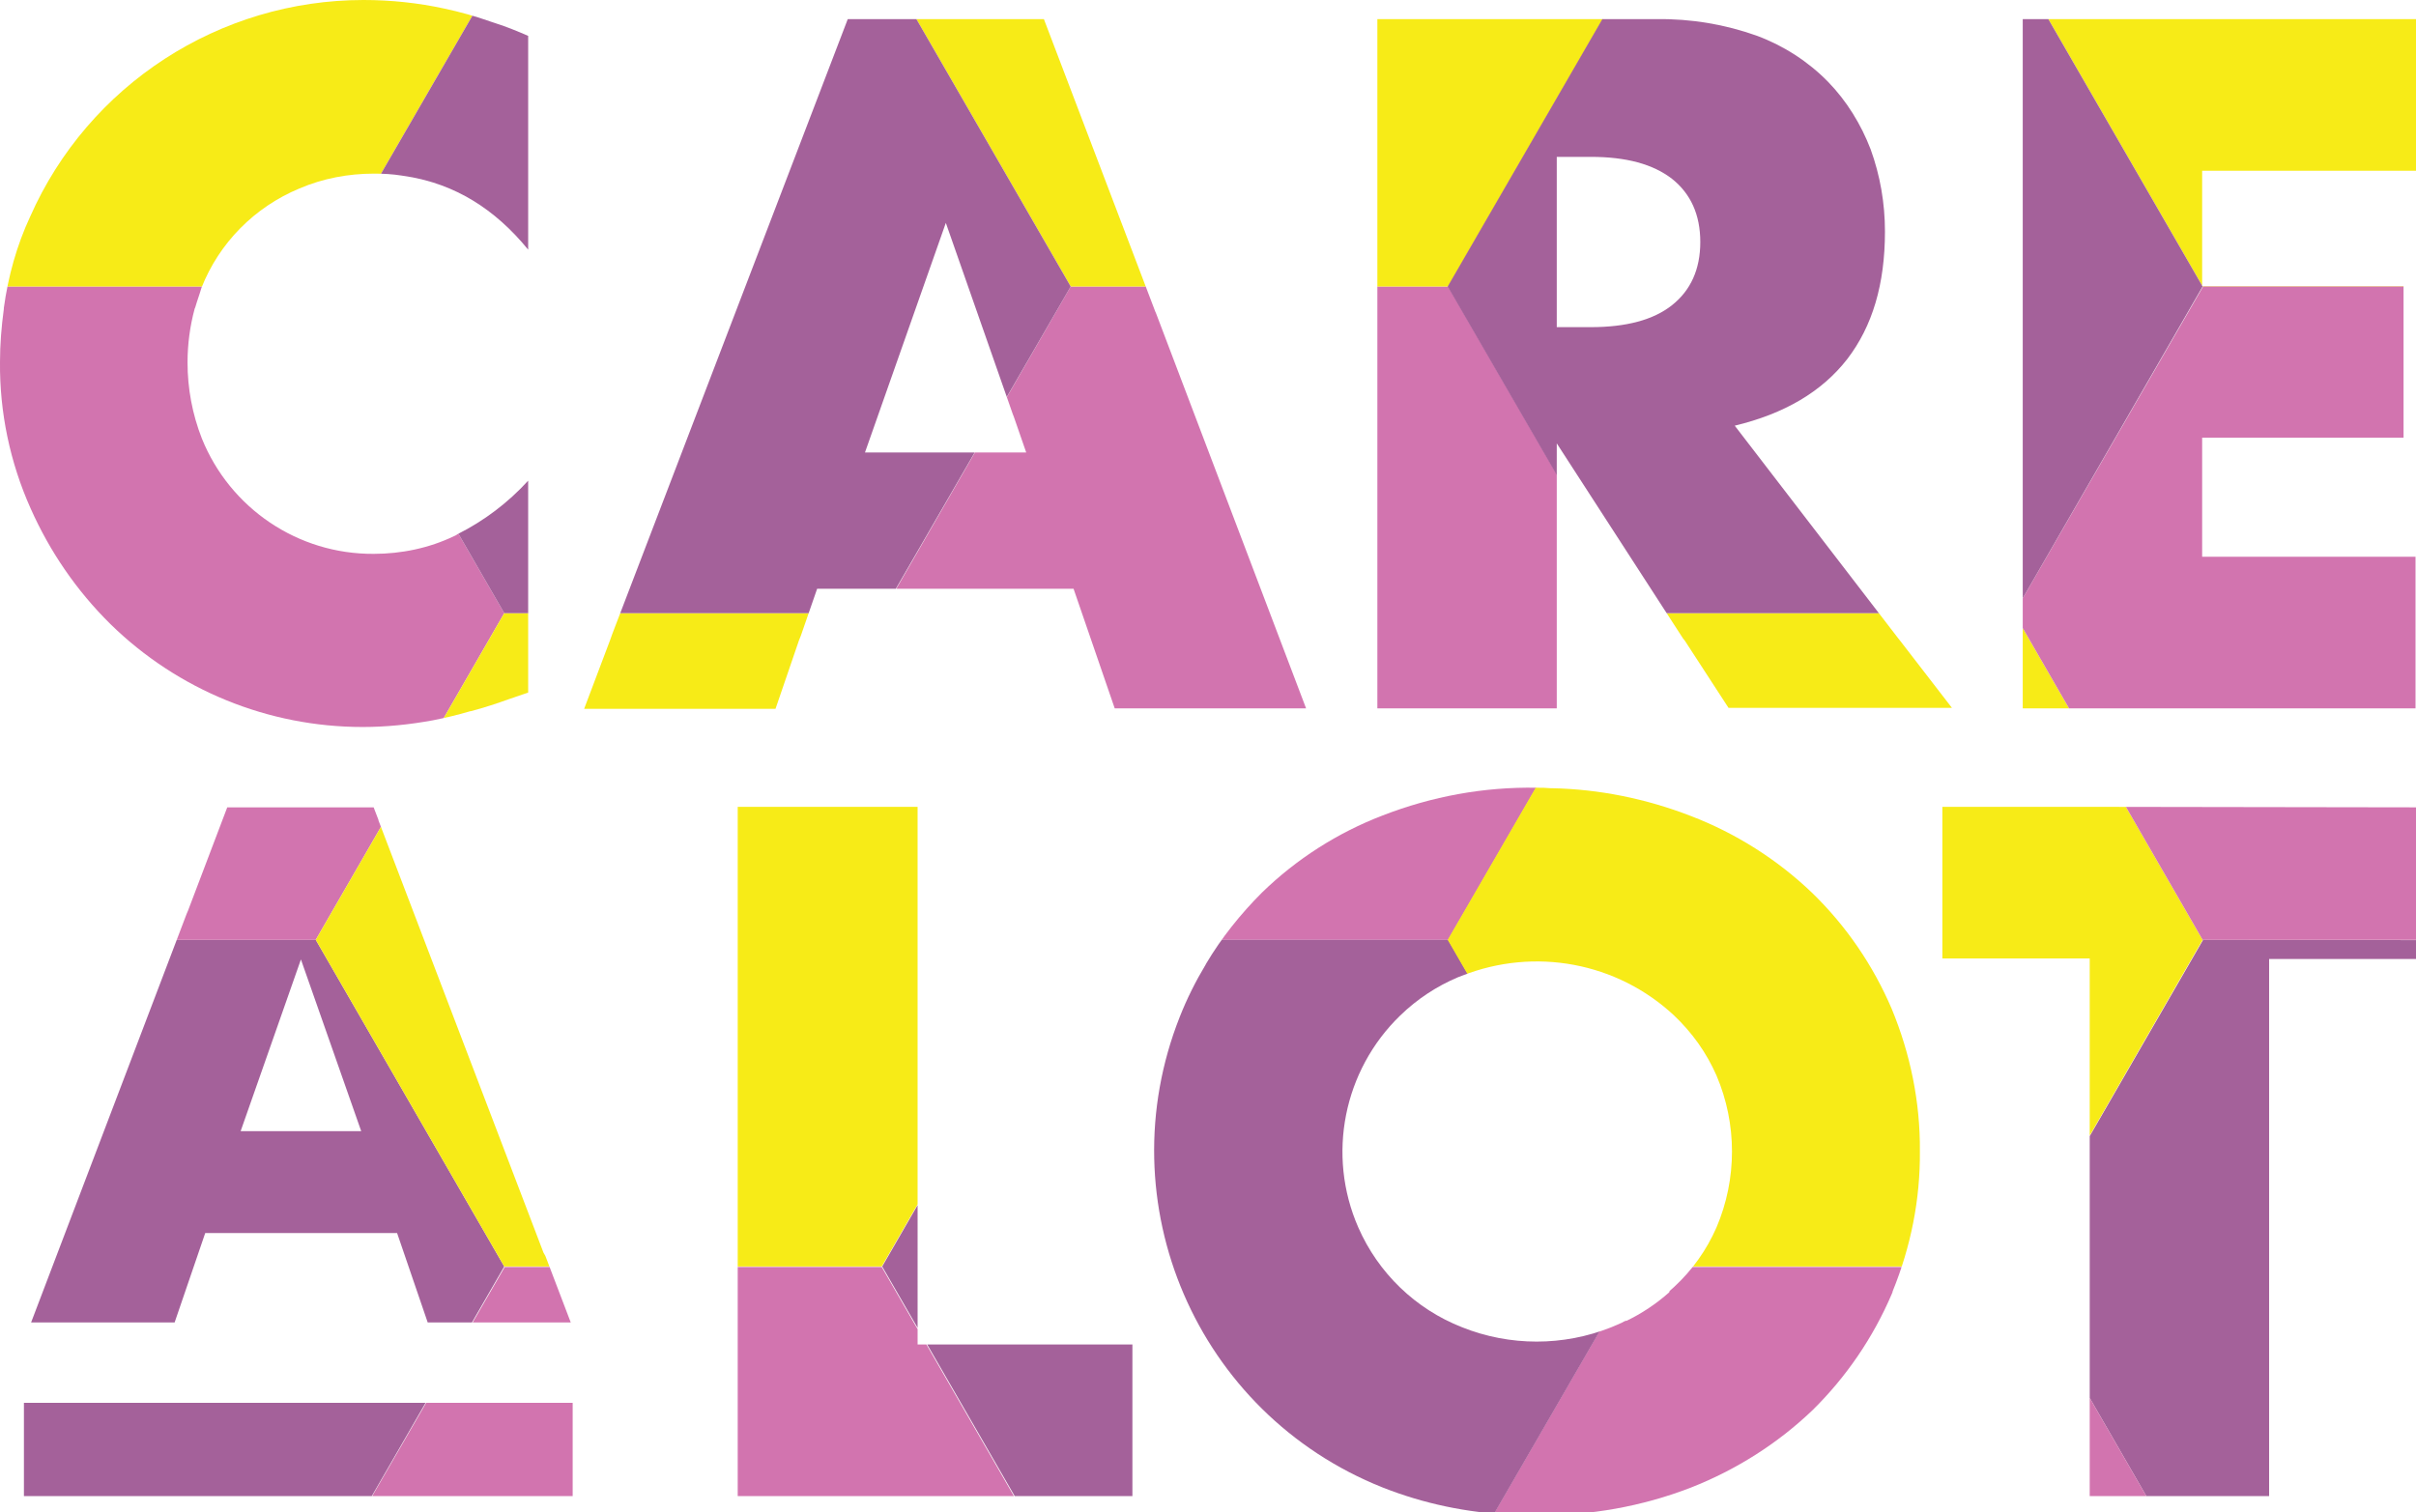 <?xml version="1.0" encoding="utf-8"?>
<!-- Generator: Adobe Illustrator 24.3.0, SVG Export Plug-In . SVG Version: 6.00 Build 0)  -->
<svg version="1.1" id="Laag_1" xmlns="http://www.w3.org/2000/svg" xmlns:xlink="http://www.w3.org/1999/xlink" x="0px" y="0px"
	 viewBox="0 0 505 316.2" enable-background="new 0 0 505 316.2" xml:space="preserve">
<g>
	<defs>
		<path id="SVGID_1_" d="M40.8,64.3l-0.1,0.2c-1,3.7-1.5,7.5-1.5,11.3c0,5.4,1,10.8,3,15.9c5.9,14.6,20.1,24.2,35.9,24.1
			c5.8,0,11.6-1.2,16.8-3.7c0.2-0.1,0.5-0.2,0.7-0.4c5.6-2.8,10.6-6.6,14.8-11.2v44.3l-3.8,1.3c-2.8,1-5.5,1.9-8.2,2.6h-0.1
			c-2.7,0.8-5.3,1.4-7.8,1.9c-4.9,0.9-9.8,1.4-14.7,1.4c-19.7,0-38.6-7.7-52.7-21.5c-7.1-7-12.7-15.2-16.7-24.2
			C2.1,96.7-0.1,86.2,0,75.7c0-3.7,0.3-7.4,0.8-11.1v-0.2c0.9-6.6,2.7-13.1,5.5-19.1C18.5,17.7,45.9,0,76,0c5.7,0,11.4,0.6,16.9,1.8
			c3.3,0.7,6.5,1.6,9.6,2.7l1.2,0.4c2.2,0.7,4.4,1.6,6.7,2.6v44.7c-7-8.6-15.4-13.7-25.2-15.3l-1.3-0.2c-1.9-0.3-3.8-0.4-5.7-0.4
			c-5.4,0-10.7,1-15.6,3.1c-9.4,3.9-16.8,11.4-20.5,20.8C41.7,61.6,41.2,62.9,40.8,64.3 M214.5,94.6l-2.6-7.5l-0.2-0.5l-14-40
			l-16.9,48L214.5,94.6L214.5,94.6z M273,148.1h-40l-8.6-25h-53.6l-3.4,9.8l-0.4,1l-4.9,14.3h-40l5.4-14.3l0.5-1.4L177.2,4h41
			l23.3,61.2l0.1,0.2L273,148.1z M287.9,65.4V4h58.4c7.2-0.1,14.3,1.1,21,3.5c5.6,2.1,10.7,5.4,14.8,9.6c3.9,4,6.9,8.9,8.9,14.1
			c2,5.5,3,11.3,3,17.2c0,11-2.6,19.8-7.9,26.7c-5.3,6.8-13.1,11.4-23.5,13.9l34.2,44.5l0.4,0.5l10.8,14h-46.7l-9.1-14l-0.4-0.5
			l-26.4-40.8v55.4h-37.5V65.4z M325.4,68.4h7.1c7.4,0,13.1-1.5,17-4.6c3.9-3.1,5.9-7.5,5.9-13.2c0-5.7-2-10.1-5.9-13.2
			c-4-3.1-9.6-4.6-17-4.6h-7.1V68.4z M505,35.7V4h-82.2v144.1h82.1v-31.7h-44.6V91.5h42.1V59.8h-42.1V35.7L505,35.7L505,35.7z
			 M195,281.1h-3.2V168.7h-37.6v144.1h82.5v-31.7H195z M358.8,256.6c4.3-10.1,4.3-21.6,0-31.7c-2.1-4.8-5.1-9-8.9-12.6
			c-11.9-11.1-29.1-14.3-44.3-8.3l-0.5,0.2l-0.3,0.1c-4.5,1.9-8.6,4.6-12.1,8c-11.9,11.5-15.4,29.2-8.8,44.3
			c4.2,9.6,12,17.1,21.7,20.9c10,4,21.2,4,31.2,0c0.8-0.3,1.6-0.7,2.3-1c0.2-0.1,0.5-0.3,0.8-0.4v0.1c3.3-1.6,6.3-3.6,9-6l0.1-0.3
			l0.9-0.8C353.7,265.6,356.7,261.4,358.8,256.6 M401.3,240.7c0.1,10-1.9,20-5.7,29.3v0.1l-0.2,0.5c-3.9,9.1-9.5,17.3-16.5,24.2
			c-7.3,7-16,12.5-25.4,16.2c-10.3,4-21.2,5.9-32.1,5.8c-1.6,0-3.2,0-4.8-0.1H316c-9.3-0.4-18.4-2.3-27-5.7
			c-38.9-15.5-57.8-59.5-42.4-98.4c1.5-3.8,3.3-7.4,5.4-10.9l0.1-0.2c3.2-5.4,7.2-10.4,11.7-14.9c7.2-7,15.8-12.5,25.2-16.1
			c10.3-4,21.2-6,32.2-5.8c1,0,1.9,0,2.9,0.1h0.3c9.9,0.2,19.7,2.2,29,5.8c9.4,3.6,18.1,9.1,25.4,16.1c7.1,6.9,12.7,15.1,16.6,24.2
			C399.3,220.3,401.4,230.5,401.3,240.7 M440.6,168.7h-34.6v31.7h30.8v112.4h37.5V200.5h30.8v-31.7L440.6,168.7L440.6,168.7z
			 M5,293.3v19.5h114.7v-19.5H5z M114,262.6l5.3,13.9H89.4l-6.4-18.7H42.9l-6.4,18.7H6.5l32.5-85.4l0.3-0.7l8.2-21.6h30.6l1,2.6v0.1
			l34.5,90.4L114,262.6z M75.5,236.5l-12.6-35.9l-12.6,35.9H75.5z"/>
	</defs>
	<clipPath id="SVGID_2_">
		<use xlink:href="#SVGID_1_"  overflow="visible"/>
	</clipPath>
	<g clip-path="url(#SVGID_2_)">
		<path fill="#D274AF" d="M302.7,59.9h-78.9l-39.4,68.3l39.4,68.3h78.9l39.5-68.3L302.7,59.9z"/>
	</g>
</g>
<g>
	<defs>
		<path id="SVGID_3_" d="M40.8,64.3l-0.1,0.2c-1,3.7-1.5,7.5-1.5,11.3c0,5.4,1,10.8,3,15.9c5.9,14.6,20.1,24.2,35.9,24.1
			c5.8,0,11.6-1.2,16.8-3.7c0.2-0.1,0.5-0.2,0.7-0.4c5.6-2.8,10.6-6.6,14.8-11.2v44.3l-3.8,1.3c-2.8,1-5.5,1.9-8.2,2.6h-0.1
			c-2.7,0.8-5.3,1.4-7.8,1.9c-4.9,0.9-9.8,1.4-14.7,1.4c-19.7,0-38.6-7.7-52.7-21.5c-7.1-7-12.7-15.2-16.7-24.2
			C2.1,96.7-0.1,86.2,0,75.7c0-3.7,0.3-7.4,0.8-11.1v-0.2c0.9-6.6,2.7-13.1,5.5-19.1C18.5,17.7,45.9,0,76,0c5.7,0,11.4,0.6,16.9,1.8
			c3.3,0.7,6.5,1.6,9.6,2.7l1.2,0.4c2.2,0.7,4.4,1.6,6.7,2.6v44.7c-7-8.6-15.4-13.7-25.2-15.3l-1.3-0.2c-1.9-0.3-3.8-0.4-5.7-0.4
			c-5.4,0-10.7,1-15.6,3.1c-9.4,3.9-16.8,11.4-20.5,20.8C41.7,61.6,41.2,62.9,40.8,64.3 M214.5,94.6l-2.6-7.5l-0.2-0.5l-14-40
			l-16.9,48L214.5,94.6L214.5,94.6z M273,148.1h-40l-8.6-25h-53.6l-3.4,9.8l-0.4,1l-4.9,14.3h-40l5.4-14.3l0.5-1.4L177.2,4h41
			l23.3,61.2l0.1,0.2L273,148.1z M287.9,65.4V4h58.4c7.2-0.1,14.3,1.1,21,3.5c5.6,2.1,10.7,5.4,14.8,9.6c3.9,4,6.9,8.9,8.9,14.1
			c2,5.5,3,11.3,3,17.2c0,11-2.6,19.8-7.9,26.7c-5.3,6.8-13.1,11.4-23.5,13.9l34.2,44.5l0.4,0.5l10.8,14h-46.7l-9.1-14l-0.4-0.5
			l-26.4-40.8v55.4h-37.5V65.4z M325.4,68.4h7.1c7.4,0,13.1-1.5,17-4.6c3.9-3.1,5.9-7.5,5.9-13.2c0-5.7-2-10.1-5.9-13.2
			c-4-3.1-9.6-4.6-17-4.6h-7.1V68.4z M505,35.7V4h-82.2v144.1h82.1v-31.7h-44.6V91.5h42.1V59.8h-42.1V35.7L505,35.7L505,35.7z
			 M195,281.1h-3.2V168.7h-37.6v144.1h82.5v-31.7H195z M358.8,256.6c4.3-10.1,4.3-21.6,0-31.7c-2.1-4.8-5.1-9-8.9-12.6
			c-11.9-11.1-29.1-14.3-44.3-8.3l-0.5,0.2l-0.3,0.1c-4.5,1.9-8.6,4.6-12.1,8c-11.9,11.5-15.4,29.2-8.8,44.3
			c4.2,9.6,12,17.1,21.7,20.9c10,4,21.2,4,31.2,0c0.8-0.3,1.6-0.7,2.3-1c0.2-0.1,0.5-0.3,0.8-0.4v0.1c3.3-1.6,6.3-3.6,9-6l0.1-0.3
			l0.9-0.8C353.7,265.6,356.7,261.4,358.8,256.6 M401.3,240.7c0.1,10-1.9,20-5.7,29.3v0.1l-0.2,0.5c-3.9,9.1-9.5,17.3-16.5,24.2
			c-7.3,7-16,12.5-25.4,16.2c-10.3,4-21.2,5.9-32.1,5.8c-1.6,0-3.2,0-4.8-0.1H316c-9.3-0.4-18.4-2.3-27-5.7
			c-38.9-15.5-57.8-59.5-42.4-98.4c1.5-3.8,3.3-7.4,5.4-10.9l0.1-0.2c3.2-5.4,7.2-10.4,11.7-14.9c7.2-7,15.8-12.5,25.2-16.1
			c10.3-4,21.2-6,32.2-5.8c1,0,1.9,0,2.9,0.1h0.3c9.9,0.2,19.7,2.2,29,5.8c9.4,3.6,18.1,9.1,25.4,16.1c7.1,6.9,12.7,15.1,16.6,24.2
			C399.3,220.3,401.4,230.5,401.3,240.7 M440.6,168.7h-34.6v31.7h30.8v112.4h37.5V200.5h30.8v-31.7L440.6,168.7L440.6,168.7z
			 M5,293.3v19.5h114.7v-19.5H5z M114,262.6l5.3,13.9H89.4l-6.4-18.7H42.9l-6.4,18.7H6.5l32.5-85.4l0.3-0.7l8.2-21.6h30.6l1,2.6v0.1
			l34.5,90.4L114,262.6z M75.5,236.5l-12.6-35.9l-12.6,35.9H75.5z"/>
	</defs>
	<clipPath id="SVGID_4_">
		<use xlink:href="#SVGID_3_"  overflow="visible"/>
	</clipPath>
	<g clip-path="url(#SVGID_4_)">
		<path fill="#F7EB17" d="M460.5-76.8L421-8.4l39.4,68.3h78.9l39.5-68.3l-39.5-68.3H460.5z"/>
	</g>
</g>
<g>
	<defs>
		<path id="SVGID_5_" d="M40.8,64.3l-0.1,0.2c-1,3.7-1.5,7.5-1.5,11.3c0,5.4,1,10.8,3,15.9c5.9,14.6,20.1,24.2,35.9,24.1
			c5.8,0,11.6-1.2,16.8-3.7c0.2-0.1,0.5-0.2,0.7-0.4c5.6-2.8,10.6-6.6,14.8-11.2v44.3l-3.8,1.3c-2.8,1-5.5,1.9-8.2,2.6h-0.1
			c-2.7,0.8-5.3,1.4-7.8,1.9c-4.9,0.9-9.8,1.4-14.7,1.4c-19.7,0-38.6-7.7-52.7-21.5c-7.1-7-12.7-15.2-16.7-24.2
			C2.1,96.7-0.1,86.2,0,75.7c0-3.7,0.3-7.4,0.8-11.1v-0.2c0.9-6.6,2.7-13.1,5.5-19.1C18.5,17.7,45.9,0,76,0c5.7,0,11.4,0.6,16.9,1.8
			c3.3,0.7,6.5,1.6,9.6,2.7l1.2,0.4c2.2,0.7,4.4,1.6,6.7,2.6v44.7c-7-8.6-15.4-13.7-25.2-15.3l-1.3-0.2c-1.9-0.3-3.8-0.4-5.7-0.4
			c-5.4,0-10.7,1-15.6,3.1c-9.4,3.9-16.8,11.4-20.5,20.8C41.7,61.6,41.2,62.9,40.8,64.3 M214.5,94.6l-2.6-7.5l-0.2-0.5l-14-40
			l-16.9,48L214.5,94.6L214.5,94.6z M273,148.1h-40l-8.6-25h-53.6l-3.4,9.8l-0.4,1l-4.9,14.3h-40l5.4-14.3l0.5-1.4L177.2,4h41
			l23.3,61.2l0.1,0.2L273,148.1z M287.9,65.4V4h58.4c7.2-0.1,14.3,1.1,21,3.5c5.6,2.1,10.7,5.4,14.8,9.6c3.9,4,6.9,8.9,8.9,14.1
			c2,5.5,3,11.3,3,17.2c0,11-2.6,19.8-7.9,26.7c-5.3,6.8-13.1,11.4-23.5,13.9l34.2,44.5l0.4,0.5l10.8,14h-46.7l-9.1-14l-0.4-0.5
			l-26.4-40.8v55.4h-37.5V65.4z M325.4,68.4h7.1c7.4,0,13.1-1.5,17-4.6c3.9-3.1,5.9-7.5,5.9-13.2c0-5.7-2-10.1-5.9-13.2
			c-4-3.1-9.6-4.6-17-4.6h-7.1V68.4z M505,35.7V4h-82.2v144.1h82.1v-31.7h-44.6V91.5h42.1V59.8h-42.1V35.7L505,35.7L505,35.7z
			 M195,281.1h-3.2V168.7h-37.6v144.1h82.5v-31.7H195z M358.8,256.6c4.3-10.1,4.3-21.6,0-31.7c-2.1-4.8-5.1-9-8.9-12.6
			c-11.9-11.1-29.1-14.3-44.3-8.3l-0.5,0.2l-0.3,0.1c-4.5,1.9-8.6,4.6-12.1,8c-11.9,11.5-15.4,29.2-8.8,44.3
			c4.2,9.6,12,17.1,21.7,20.9c10,4,21.2,4,31.2,0c0.8-0.3,1.6-0.7,2.3-1c0.2-0.1,0.5-0.3,0.8-0.4v0.1c3.3-1.6,6.3-3.6,9-6l0.1-0.3
			l0.9-0.8C353.7,265.6,356.7,261.4,358.8,256.6 M401.3,240.7c0.1,10-1.9,20-5.7,29.3v0.1l-0.2,0.5c-3.9,9.1-9.5,17.3-16.5,24.2
			c-7.3,7-16,12.5-25.4,16.2c-10.3,4-21.2,5.9-32.1,5.8c-1.6,0-3.2,0-4.8-0.1H316c-9.3-0.4-18.4-2.3-27-5.7
			c-38.9-15.5-57.8-59.5-42.4-98.4c1.5-3.8,3.3-7.4,5.4-10.9l0.1-0.2c3.2-5.4,7.2-10.4,11.7-14.9c7.2-7,15.8-12.5,25.2-16.1
			c10.3-4,21.2-6,32.2-5.8c1,0,1.9,0,2.9,0.1h0.3c9.9,0.2,19.7,2.2,29,5.8c9.4,3.6,18.1,9.1,25.4,16.1c7.1,6.9,12.7,15.1,16.6,24.2
			C399.3,220.3,401.4,230.5,401.3,240.7 M440.6,168.7h-34.6v31.7h30.8v112.4h37.5V200.5h30.8v-31.7L440.6,168.7L440.6,168.7z
			 M5,293.3v19.5h114.7v-19.5H5z M114,262.6l5.3,13.9H89.4l-6.4-18.7H42.9l-6.4,18.7H6.5l32.5-85.4l0.3-0.7l8.2-21.6h30.6l1,2.6v0.1
			l34.5,90.4L114,262.6z M75.5,236.5l-12.6-35.9l-12.6,35.9H75.5z"/>
	</defs>
	<clipPath id="SVGID_6_">
		<use xlink:href="#SVGID_5_"  overflow="visible"/>
	</clipPath>
	<g clip-path="url(#SVGID_6_)">
		<path fill="#F7EB17" d="M223.8-76.8L184.4-8.4l39.4,68.3h78.9l39.5-68.3l-39.5-68.3H223.8z"/>
	</g>
</g>
<g>
	<defs>
		<path id="SVGID_7_" d="M40.8,64.3l-0.1,0.2c-1,3.7-1.5,7.5-1.5,11.3c0,5.4,1,10.8,3,15.9c5.9,14.6,20.1,24.2,35.9,24.1
			c5.8,0,11.6-1.2,16.8-3.7c0.2-0.1,0.5-0.2,0.7-0.4c5.6-2.8,10.6-6.6,14.8-11.2v44.3l-3.8,1.3c-2.8,1-5.5,1.9-8.2,2.6h-0.1
			c-2.7,0.8-5.3,1.4-7.8,1.9c-4.9,0.9-9.8,1.4-14.7,1.4c-19.7,0-38.6-7.7-52.7-21.5c-7.1-7-12.7-15.2-16.7-24.2
			C2.1,96.7-0.1,86.2,0,75.7c0-3.7,0.3-7.4,0.8-11.1v-0.2c0.9-6.6,2.7-13.1,5.5-19.1C18.5,17.7,45.9,0,76,0c5.7,0,11.4,0.6,16.9,1.8
			c3.3,0.7,6.5,1.6,9.6,2.7l1.2,0.4c2.2,0.7,4.4,1.6,6.7,2.6v44.7c-7-8.6-15.4-13.7-25.2-15.3l-1.3-0.2c-1.9-0.3-3.8-0.4-5.7-0.4
			c-5.4,0-10.7,1-15.6,3.1c-9.4,3.9-16.8,11.4-20.5,20.8C41.7,61.6,41.2,62.9,40.8,64.3 M214.5,94.6l-2.6-7.5l-0.2-0.5l-14-40
			l-16.9,48L214.5,94.6L214.5,94.6z M273,148.1h-40l-8.6-25h-53.6l-3.4,9.8l-0.4,1l-4.9,14.3h-40l5.4-14.3l0.5-1.4L177.2,4h41
			l23.3,61.2l0.1,0.2L273,148.1z M287.9,65.4V4h58.4c7.2-0.1,14.3,1.1,21,3.5c5.6,2.1,10.7,5.4,14.8,9.6c3.9,4,6.9,8.9,8.9,14.1
			c2,5.5,3,11.3,3,17.2c0,11-2.6,19.8-7.9,26.7c-5.3,6.8-13.1,11.4-23.5,13.9l34.2,44.5l0.4,0.5l10.8,14h-46.7l-9.1-14l-0.4-0.5
			l-26.4-40.8v55.4h-37.5V65.4z M325.4,68.4h7.1c7.4,0,13.1-1.5,17-4.6c3.9-3.1,5.9-7.5,5.9-13.2c0-5.7-2-10.1-5.9-13.2
			c-4-3.1-9.6-4.6-17-4.6h-7.1V68.4z M505,35.7V4h-82.2v144.1h82.1v-31.7h-44.6V91.5h42.1V59.8h-42.1V35.7L505,35.7L505,35.7z
			 M195,281.1h-3.2V168.7h-37.6v144.1h82.5v-31.7H195z M358.8,256.6c4.3-10.1,4.3-21.6,0-31.7c-2.1-4.8-5.1-9-8.9-12.6
			c-11.9-11.1-29.1-14.3-44.3-8.3l-0.5,0.2l-0.3,0.1c-4.5,1.9-8.6,4.6-12.1,8c-11.9,11.5-15.4,29.2-8.8,44.3
			c4.2,9.6,12,17.1,21.7,20.9c10,4,21.2,4,31.2,0c0.8-0.3,1.6-0.7,2.3-1c0.2-0.1,0.5-0.3,0.8-0.4v0.1c3.3-1.6,6.3-3.6,9-6l0.1-0.3
			l0.9-0.8C353.7,265.6,356.7,261.4,358.8,256.6 M401.3,240.7c0.1,10-1.9,20-5.7,29.3v0.1l-0.2,0.5c-3.9,9.1-9.5,17.3-16.5,24.2
			c-7.3,7-16,12.5-25.4,16.2c-10.3,4-21.2,5.9-32.1,5.8c-1.6,0-3.2,0-4.8-0.1H316c-9.3-0.4-18.4-2.3-27-5.7
			c-38.9-15.5-57.8-59.5-42.4-98.4c1.5-3.8,3.3-7.4,5.4-10.9l0.1-0.2c3.2-5.4,7.2-10.4,11.7-14.9c7.2-7,15.8-12.5,25.2-16.1
			c10.3-4,21.2-6,32.2-5.8c1,0,1.9,0,2.9,0.1h0.3c9.9,0.2,19.7,2.2,29,5.8c9.4,3.6,18.1,9.1,25.4,16.1c7.1,6.9,12.7,15.1,16.6,24.2
			C399.3,220.3,401.4,230.5,401.3,240.7 M440.6,168.7h-34.6v31.7h30.8v112.4h37.5V200.5h30.8v-31.7L440.6,168.7L440.6,168.7z
			 M5,293.3v19.5h114.7v-19.5H5z M114,262.6l5.3,13.9H89.4l-6.4-18.7H42.9l-6.4,18.7H6.5l32.5-85.4l0.3-0.7l8.2-21.6h30.6l1,2.6v0.1
			l34.5,90.4L114,262.6z M75.5,236.5l-12.6-35.9l-12.6,35.9H75.5z"/>
	</defs>
	<clipPath id="SVGID_8_">
		<use xlink:href="#SVGID_7_"  overflow="visible"/>
	</clipPath>
	<g clip-path="url(#SVGID_8_)">
		<path fill="#A4619A" d="M460.5,196.5L421,264.9l39.4,68.3h78.9l39.5-68.3l-39.5-68.3L460.5,196.5z"/>
	</g>
</g>
<g>
	<defs>
		<path id="SVGID_9_" d="M40.8,64.3l-0.1,0.2c-1,3.7-1.5,7.5-1.5,11.3c0,5.4,1,10.8,3,15.9c5.9,14.6,20.1,24.2,35.9,24.1
			c5.8,0,11.6-1.2,16.8-3.7c0.2-0.1,0.5-0.2,0.7-0.4c5.6-2.8,10.6-6.6,14.8-11.2v44.3l-3.8,1.3c-2.8,1-5.5,1.9-8.2,2.6h-0.1
			c-2.7,0.8-5.3,1.4-7.8,1.9c-4.9,0.9-9.8,1.4-14.7,1.4c-19.7,0-38.6-7.7-52.7-21.5c-7.1-7-12.7-15.2-16.7-24.2
			C2.1,96.7-0.1,86.2,0,75.7c0-3.7,0.3-7.4,0.8-11.1v-0.2c0.9-6.6,2.7-13.1,5.5-19.1C18.5,17.7,45.9,0,76,0c5.7,0,11.4,0.6,16.9,1.8
			c3.3,0.7,6.5,1.6,9.6,2.7l1.2,0.4c2.2,0.7,4.4,1.6,6.7,2.6v44.7c-7-8.6-15.4-13.7-25.2-15.3l-1.3-0.2c-1.9-0.3-3.8-0.4-5.7-0.4
			c-5.4,0-10.7,1-15.6,3.1c-9.4,3.9-16.8,11.4-20.5,20.8C41.7,61.6,41.2,62.9,40.8,64.3 M214.5,94.6l-2.6-7.5l-0.2-0.5l-14-40
			l-16.9,48L214.5,94.6L214.5,94.6z M273,148.1h-40l-8.6-25h-53.6l-3.4,9.8l-0.4,1l-4.9,14.3h-40l5.4-14.3l0.5-1.4L177.2,4h41
			l23.3,61.2l0.1,0.2L273,148.1z M287.9,65.4V4h58.4c7.2-0.1,14.3,1.1,21,3.5c5.6,2.1,10.7,5.4,14.8,9.6c3.9,4,6.9,8.9,8.9,14.1
			c2,5.5,3,11.3,3,17.2c0,11-2.6,19.8-7.9,26.7c-5.3,6.8-13.1,11.4-23.5,13.9l34.2,44.5l0.4,0.5l10.8,14h-46.7l-9.1-14l-0.4-0.5
			l-26.4-40.8v55.4h-37.5V65.4z M325.4,68.4h7.1c7.4,0,13.1-1.5,17-4.6c3.9-3.1,5.9-7.5,5.9-13.2c0-5.7-2-10.1-5.9-13.2
			c-4-3.1-9.6-4.6-17-4.6h-7.1V68.4z M505,35.7V4h-82.2v144.1h82.1v-31.7h-44.6V91.5h42.1V59.8h-42.1V35.7L505,35.7L505,35.7z
			 M195,281.1h-3.2V168.7h-37.6v144.1h82.5v-31.7H195z M358.8,256.6c4.3-10.1,4.3-21.6,0-31.7c-2.1-4.8-5.1-9-8.9-12.6
			c-11.9-11.1-29.1-14.3-44.3-8.3l-0.5,0.2l-0.3,0.1c-4.5,1.9-8.6,4.6-12.1,8c-11.9,11.5-15.4,29.2-8.8,44.3
			c4.2,9.6,12,17.1,21.7,20.9c10,4,21.2,4,31.2,0c0.8-0.3,1.6-0.7,2.3-1c0.2-0.1,0.5-0.3,0.8-0.4v0.1c3.3-1.6,6.3-3.6,9-6l0.1-0.3
			l0.9-0.8C353.7,265.6,356.7,261.4,358.8,256.6 M401.3,240.7c0.1,10-1.9,20-5.7,29.3v0.1l-0.2,0.5c-3.9,9.1-9.5,17.3-16.5,24.2
			c-7.3,7-16,12.5-25.4,16.2c-10.3,4-21.2,5.9-32.1,5.8c-1.6,0-3.2,0-4.8-0.1H316c-9.3-0.4-18.4-2.3-27-5.7
			c-38.9-15.5-57.8-59.5-42.4-98.4c1.5-3.8,3.3-7.4,5.4-10.9l0.1-0.2c3.2-5.4,7.2-10.4,11.7-14.9c7.2-7,15.8-12.5,25.2-16.1
			c10.3-4,21.2-6,32.2-5.8c1,0,1.9,0,2.9,0.1h0.3c9.9,0.2,19.7,2.2,29,5.8c9.4,3.6,18.1,9.1,25.4,16.1c7.1,6.9,12.7,15.1,16.6,24.2
			C399.3,220.3,401.4,230.5,401.3,240.7 M440.6,168.7h-34.6v31.7h30.8v112.4h37.5V200.5h30.8v-31.7L440.6,168.7L440.6,168.7z
			 M5,293.3v19.5h114.7v-19.5H5z M114,262.6l5.3,13.9H89.4l-6.4-18.7H42.9l-6.4,18.7H6.5l32.5-85.4l0.3-0.7l8.2-21.6h30.6l1,2.6v0.1
			l34.5,90.4L114,262.6z M75.5,236.5l-12.6-35.9l-12.6,35.9H75.5z"/>
	</defs>
	<clipPath id="SVGID_10_">
		<use xlink:href="#SVGID_9_"  overflow="visible"/>
	</clipPath>
	<g clip-path="url(#SVGID_10_)">
		<path fill="#D274AF" d="M342.1,264.9l-39.5,68.3l39.5,68.3H421l39.4-68.3L421,264.9H342.1z"/>
	</g>
</g>
<g>
	<defs>
		<path id="SVGID_11_" d="M40.8,64.3l-0.1,0.2c-1,3.7-1.5,7.5-1.5,11.3c0,5.4,1,10.8,3,15.9c5.9,14.6,20.1,24.2,35.9,24.1
			c5.8,0,11.6-1.2,16.8-3.7c0.2-0.1,0.5-0.2,0.7-0.4c5.6-2.8,10.6-6.6,14.8-11.2v44.3l-3.8,1.3c-2.8,1-5.5,1.9-8.2,2.6h-0.1
			c-2.7,0.8-5.3,1.4-7.8,1.9c-4.9,0.9-9.8,1.4-14.7,1.4c-19.7,0-38.6-7.7-52.7-21.5c-7.1-7-12.7-15.2-16.7-24.2
			C2.1,96.7-0.1,86.2,0,75.7c0-3.7,0.3-7.4,0.8-11.1v-0.2c0.9-6.6,2.7-13.1,5.5-19.1C18.5,17.7,45.9,0,76,0c5.7,0,11.4,0.6,16.9,1.8
			c3.3,0.7,6.5,1.6,9.6,2.7l1.2,0.4c2.2,0.7,4.4,1.6,6.7,2.6v44.7c-7-8.6-15.4-13.7-25.2-15.3l-1.3-0.2c-1.9-0.3-3.8-0.4-5.7-0.4
			c-5.4,0-10.7,1-15.6,3.1c-9.4,3.9-16.8,11.4-20.5,20.8C41.7,61.6,41.2,62.9,40.8,64.3 M214.5,94.6l-2.6-7.5l-0.2-0.5l-14-40
			l-16.9,48L214.5,94.6L214.5,94.6z M273,148.1h-40l-8.6-25h-53.6l-3.4,9.8l-0.4,1l-4.9,14.3h-40l5.4-14.3l0.5-1.4L177.2,4h41
			l23.3,61.2l0.1,0.2L273,148.1z M287.9,65.4V4h58.4c7.2-0.1,14.3,1.1,21,3.5c5.6,2.1,10.7,5.4,14.8,9.6c3.9,4,6.9,8.9,8.9,14.1
			c2,5.5,3,11.3,3,17.2c0,11-2.6,19.8-7.9,26.7c-5.3,6.8-13.1,11.4-23.5,13.9l34.2,44.5l0.4,0.5l10.8,14h-46.7l-9.1-14l-0.4-0.5
			l-26.4-40.8v55.4h-37.5V65.4z M325.4,68.4h7.1c7.4,0,13.1-1.5,17-4.6c3.9-3.1,5.9-7.5,5.9-13.2c0-5.7-2-10.1-5.9-13.2
			c-4-3.1-9.6-4.6-17-4.6h-7.1V68.4z M505,35.7V4h-82.2v144.1h82.1v-31.7h-44.6V91.5h42.1V59.8h-42.1V35.7L505,35.7L505,35.7z
			 M195,281.1h-3.2V168.7h-37.6v144.1h82.5v-31.7H195z M358.8,256.6c4.3-10.1,4.3-21.6,0-31.7c-2.1-4.8-5.1-9-8.9-12.6
			c-11.9-11.1-29.1-14.3-44.3-8.3l-0.5,0.2l-0.3,0.1c-4.5,1.9-8.6,4.6-12.1,8c-11.9,11.5-15.4,29.2-8.8,44.3
			c4.2,9.6,12,17.1,21.7,20.9c10,4,21.2,4,31.2,0c0.8-0.3,1.6-0.7,2.3-1c0.2-0.1,0.5-0.3,0.8-0.4v0.1c3.3-1.6,6.3-3.6,9-6l0.1-0.3
			l0.9-0.8C353.7,265.6,356.7,261.4,358.8,256.6 M401.3,240.7c0.1,10-1.9,20-5.7,29.3v0.1l-0.2,0.5c-3.9,9.1-9.5,17.3-16.5,24.2
			c-7.3,7-16,12.5-25.4,16.2c-10.3,4-21.2,5.9-32.1,5.8c-1.6,0-3.2,0-4.8-0.1H316c-9.3-0.4-18.4-2.3-27-5.7
			c-38.9-15.5-57.8-59.5-42.4-98.4c1.5-3.8,3.3-7.4,5.4-10.9l0.1-0.2c3.2-5.4,7.2-10.4,11.7-14.9c7.2-7,15.8-12.5,25.2-16.1
			c10.3-4,21.2-6,32.2-5.8c1,0,1.9,0,2.9,0.1h0.3c9.9,0.2,19.7,2.2,29,5.8c9.4,3.6,18.1,9.1,25.4,16.1c7.1,6.9,12.7,15.1,16.6,24.2
			C399.3,220.3,401.4,230.5,401.3,240.7 M440.6,168.7h-34.6v31.7h30.8v112.4h37.5V200.5h30.8v-31.7L440.6,168.7L440.6,168.7z
			 M5,293.3v19.5h114.7v-19.5H5z M114,262.6l5.3,13.9H89.4l-6.4-18.7H42.9l-6.4,18.7H6.5l32.5-85.4l0.3-0.7l8.2-21.6h30.6l1,2.6v0.1
			l34.5,90.4L114,262.6z M75.5,236.5l-12.6-35.9l-12.6,35.9H75.5z"/>
	</defs>
	<clipPath id="SVGID_12_">
		<use xlink:href="#SVGID_11_"  overflow="visible"/>
	</clipPath>
	<g clip-path="url(#SVGID_12_)">
		<path fill="#D274AF" d="M105.5,264.9L66,333.2l39.4,68.3h78.9l39.4-68.3l-39.4-68.3L105.5,264.9z"/>
	</g>
</g>
<g>
	<defs>
		<path id="SVGID_13_" d="M40.8,64.3l-0.1,0.2c-1,3.7-1.5,7.5-1.5,11.3c0,5.4,1,10.8,3,15.9c5.9,14.6,20.1,24.2,35.9,24.1
			c5.8,0,11.6-1.2,16.8-3.7c0.2-0.1,0.5-0.2,0.7-0.4c5.6-2.8,10.6-6.6,14.8-11.2v44.3l-3.8,1.3c-2.8,1-5.5,1.9-8.2,2.6h-0.1
			c-2.7,0.8-5.3,1.4-7.8,1.9c-4.9,0.9-9.8,1.4-14.7,1.4c-19.7,0-38.6-7.7-52.7-21.5c-7.1-7-12.7-15.2-16.7-24.2
			C2.1,96.7-0.1,86.2,0,75.7c0-3.7,0.3-7.4,0.8-11.1v-0.2c0.9-6.6,2.7-13.1,5.5-19.1C18.5,17.7,45.9,0,76,0c5.7,0,11.4,0.6,16.9,1.8
			c3.3,0.7,6.5,1.6,9.6,2.7l1.2,0.4c2.2,0.7,4.4,1.6,6.7,2.6v44.7c-7-8.6-15.4-13.7-25.2-15.3l-1.3-0.2c-1.9-0.3-3.8-0.4-5.7-0.4
			c-5.4,0-10.7,1-15.6,3.1c-9.4,3.9-16.8,11.4-20.5,20.8C41.7,61.6,41.2,62.9,40.8,64.3 M214.5,94.6l-2.6-7.5l-0.2-0.5l-14-40
			l-16.9,48L214.5,94.6L214.5,94.6z M273,148.1h-40l-8.6-25h-53.6l-3.4,9.8l-0.4,1l-4.9,14.3h-40l5.4-14.3l0.5-1.4L177.2,4h41
			l23.3,61.2l0.1,0.2L273,148.1z M287.9,65.4V4h58.4c7.2-0.1,14.3,1.1,21,3.5c5.6,2.1,10.7,5.4,14.8,9.6c3.9,4,6.9,8.9,8.9,14.1
			c2,5.5,3,11.3,3,17.2c0,11-2.6,19.8-7.9,26.7c-5.3,6.8-13.1,11.4-23.5,13.9l34.2,44.5l0.4,0.5l10.8,14h-46.7l-9.1-14l-0.4-0.5
			l-26.4-40.8v55.4h-37.5V65.4z M325.4,68.4h7.1c7.4,0,13.1-1.5,17-4.6c3.9-3.1,5.9-7.5,5.9-13.2c0-5.7-2-10.1-5.9-13.2
			c-4-3.1-9.6-4.6-17-4.6h-7.1V68.4z M505,35.7V4h-82.2v144.1h82.1v-31.7h-44.6V91.5h42.1V59.8h-42.1V35.7L505,35.7L505,35.7z
			 M195,281.1h-3.2V168.7h-37.6v144.1h82.5v-31.7H195z M358.8,256.6c4.3-10.1,4.3-21.6,0-31.7c-2.1-4.8-5.1-9-8.9-12.6
			c-11.9-11.1-29.1-14.3-44.3-8.3l-0.5,0.2l-0.3,0.1c-4.5,1.9-8.6,4.6-12.1,8c-11.9,11.5-15.4,29.2-8.8,44.3
			c4.2,9.6,12,17.1,21.7,20.9c10,4,21.2,4,31.2,0c0.8-0.3,1.6-0.7,2.3-1c0.2-0.1,0.5-0.3,0.8-0.4v0.1c3.3-1.6,6.3-3.6,9-6l0.1-0.3
			l0.9-0.8C353.7,265.6,356.7,261.4,358.8,256.6 M401.3,240.7c0.1,10-1.9,20-5.7,29.3v0.1l-0.2,0.5c-3.9,9.1-9.5,17.3-16.5,24.2
			c-7.3,7-16,12.5-25.4,16.2c-10.3,4-21.2,5.9-32.1,5.8c-1.6,0-3.2,0-4.8-0.1H316c-9.3-0.4-18.4-2.3-27-5.7
			c-38.9-15.5-57.8-59.5-42.4-98.4c1.5-3.8,3.3-7.4,5.4-10.9l0.1-0.2c3.2-5.4,7.2-10.4,11.7-14.9c7.2-7,15.8-12.5,25.2-16.1
			c10.3-4,21.2-6,32.2-5.8c1,0,1.9,0,2.9,0.1h0.3c9.9,0.2,19.7,2.2,29,5.8c9.4,3.6,18.1,9.1,25.4,16.1c7.1,6.9,12.7,15.1,16.6,24.2
			C399.3,220.3,401.4,230.5,401.3,240.7 M440.6,168.7h-34.6v31.7h30.8v112.4h37.5V200.5h30.8v-31.7L440.6,168.7L440.6,168.7z
			 M5,293.3v19.5h114.7v-19.5H5z M114,262.6l5.3,13.9H89.4l-6.4-18.7H42.9l-6.4,18.7H6.5l32.5-85.4l0.3-0.7l8.2-21.6h30.6l1,2.6v0.1
			l34.5,90.4L114,262.6z M75.5,236.5l-12.6-35.9l-12.6,35.9H75.5z"/>
	</defs>
	<clipPath id="SVGID_14_">
		<use xlink:href="#SVGID_13_"  overflow="visible"/>
	</clipPath>
	<g clip-path="url(#SVGID_14_)">
		<path fill="#A4619A" d="M-12.9,196.5l-39.4,68.3l39.4,68.3H66l39.4-68.3L66,196.5H-12.9z"/>
	</g>
</g>
<g>
	<defs>
		<path id="SVGID_15_" d="M40.8,64.3l-0.1,0.2c-1,3.7-1.5,7.5-1.5,11.3c0,5.4,1,10.8,3,15.9c5.9,14.6,20.1,24.2,35.9,24.1
			c5.8,0,11.6-1.2,16.8-3.7c0.2-0.1,0.5-0.2,0.7-0.4c5.6-2.8,10.6-6.6,14.8-11.2v44.3l-3.8,1.3c-2.8,1-5.5,1.9-8.2,2.6h-0.1
			c-2.7,0.8-5.3,1.4-7.8,1.9c-4.9,0.9-9.8,1.4-14.7,1.4c-19.7,0-38.6-7.7-52.7-21.5c-7.1-7-12.7-15.2-16.7-24.2
			C2.1,96.7-0.1,86.2,0,75.7c0-3.7,0.3-7.4,0.8-11.1v-0.2c0.9-6.6,2.7-13.1,5.5-19.1C18.5,17.7,45.9,0,76,0c5.7,0,11.4,0.6,16.9,1.8
			c3.3,0.7,6.5,1.6,9.6,2.7l1.2,0.4c2.2,0.7,4.4,1.6,6.7,2.6v44.7c-7-8.6-15.4-13.7-25.2-15.3l-1.3-0.2c-1.9-0.3-3.8-0.4-5.7-0.4
			c-5.4,0-10.7,1-15.6,3.1c-9.4,3.9-16.8,11.4-20.5,20.8C41.7,61.6,41.2,62.9,40.8,64.3 M214.5,94.6l-2.6-7.5l-0.2-0.5l-14-40
			l-16.9,48L214.5,94.6L214.5,94.6z M273,148.1h-40l-8.6-25h-53.6l-3.4,9.8l-0.4,1l-4.9,14.3h-40l5.4-14.3l0.5-1.4L177.2,4h41
			l23.3,61.2l0.1,0.2L273,148.1z M287.9,65.4V4h58.4c7.2-0.1,14.3,1.1,21,3.5c5.6,2.1,10.7,5.4,14.8,9.6c3.9,4,6.9,8.9,8.9,14.1
			c2,5.5,3,11.3,3,17.2c0,11-2.6,19.8-7.9,26.7c-5.3,6.8-13.1,11.4-23.5,13.9l34.2,44.5l0.4,0.5l10.8,14h-46.7l-9.1-14l-0.4-0.5
			l-26.4-40.8v55.4h-37.5V65.4z M325.4,68.4h7.1c7.4,0,13.1-1.5,17-4.6c3.9-3.1,5.9-7.5,5.9-13.2c0-5.7-2-10.1-5.9-13.2
			c-4-3.1-9.6-4.6-17-4.6h-7.1V68.4z M505,35.7V4h-82.2v144.1h82.1v-31.7h-44.6V91.5h42.1V59.8h-42.1V35.7L505,35.7L505,35.7z
			 M195,281.1h-3.2V168.7h-37.6v144.1h82.5v-31.7H195z M358.8,256.6c4.3-10.1,4.3-21.6,0-31.7c-2.1-4.8-5.1-9-8.9-12.6
			c-11.9-11.1-29.1-14.3-44.3-8.3l-0.5,0.2l-0.3,0.1c-4.5,1.9-8.6,4.6-12.1,8c-11.9,11.5-15.4,29.2-8.8,44.3
			c4.2,9.6,12,17.1,21.7,20.9c10,4,21.2,4,31.2,0c0.8-0.3,1.6-0.7,2.3-1c0.2-0.1,0.5-0.3,0.8-0.4v0.1c3.3-1.6,6.3-3.6,9-6l0.1-0.3
			l0.9-0.8C353.7,265.6,356.7,261.4,358.8,256.6 M401.3,240.7c0.1,10-1.9,20-5.7,29.3v0.1l-0.2,0.5c-3.9,9.1-9.5,17.3-16.5,24.2
			c-7.3,7-16,12.5-25.4,16.2c-10.3,4-21.2,5.9-32.1,5.8c-1.6,0-3.2,0-4.8-0.1H316c-9.3-0.4-18.4-2.3-27-5.7
			c-38.9-15.5-57.8-59.5-42.4-98.4c1.5-3.8,3.3-7.4,5.4-10.9l0.1-0.2c3.2-5.4,7.2-10.4,11.7-14.9c7.2-7,15.8-12.5,25.2-16.1
			c10.3-4,21.2-6,32.2-5.8c1,0,1.9,0,2.9,0.1h0.3c9.9,0.2,19.7,2.2,29,5.8c9.4,3.6,18.1,9.1,25.4,16.1c7.1,6.9,12.7,15.1,16.6,24.2
			C399.3,220.3,401.4,230.5,401.3,240.7 M440.6,168.7h-34.6v31.7h30.8v112.4h37.5V200.5h30.8v-31.7L440.6,168.7L440.6,168.7z
			 M5,293.3v19.5h114.7v-19.5H5z M114,262.6l5.3,13.9H89.4l-6.4-18.7H42.9l-6.4,18.7H6.5l32.5-85.4l0.3-0.7l8.2-21.6h30.6l1,2.6v0.1
			l34.5,90.4L114,262.6z M75.5,236.5l-12.6-35.9l-12.6,35.9H75.5z"/>
	</defs>
	<clipPath id="SVGID_16_">
		<use xlink:href="#SVGID_15_"  overflow="visible"/>
	</clipPath>
	<g clip-path="url(#SVGID_16_)">
		<path fill="#D274AF" d="M-12.9,59.9l-39.5,68.3l39.5,68.3H66l39.4-68.3L66,59.9H-12.9z"/>
	</g>
</g>
<g>
	<defs>
		<path id="SVGID_17_" d="M40.8,64.3l-0.1,0.2c-1,3.7-1.5,7.5-1.5,11.3c0,5.4,1,10.8,3,15.9c5.9,14.6,20.1,24.2,35.9,24.1
			c5.8,0,11.6-1.2,16.8-3.7c0.2-0.1,0.5-0.2,0.7-0.4c5.6-2.8,10.6-6.6,14.8-11.2v44.3l-3.8,1.3c-2.8,1-5.5,1.9-8.2,2.6h-0.1
			c-2.7,0.8-5.3,1.4-7.8,1.9c-4.9,0.9-9.8,1.4-14.7,1.4c-19.7,0-38.6-7.7-52.7-21.5c-7.1-7-12.7-15.2-16.7-24.2
			C2.1,96.7-0.1,86.2,0,75.7c0-3.7,0.3-7.4,0.8-11.1v-0.2c0.9-6.6,2.7-13.1,5.5-19.1C18.5,17.7,45.9,0,76,0c5.7,0,11.4,0.6,16.9,1.8
			c3.3,0.7,6.5,1.6,9.6,2.7l1.2,0.4c2.2,0.7,4.4,1.6,6.7,2.6v44.7c-7-8.6-15.4-13.7-25.2-15.3l-1.3-0.2c-1.9-0.3-3.8-0.4-5.7-0.4
			c-5.4,0-10.7,1-15.6,3.1c-9.4,3.9-16.8,11.4-20.5,20.8C41.7,61.6,41.2,62.9,40.8,64.3 M214.5,94.6l-2.6-7.5l-0.2-0.5l-14-40
			l-16.9,48L214.5,94.6L214.5,94.6z M273,148.1h-40l-8.6-25h-53.6l-3.4,9.8l-0.4,1l-4.9,14.3h-40l5.4-14.3l0.5-1.4L177.2,4h41
			l23.3,61.2l0.1,0.2L273,148.1z M287.9,65.4V4h58.4c7.2-0.1,14.3,1.1,21,3.5c5.6,2.1,10.7,5.4,14.8,9.6c3.9,4,6.9,8.9,8.9,14.1
			c2,5.5,3,11.3,3,17.2c0,11-2.6,19.8-7.9,26.7c-5.3,6.8-13.1,11.4-23.5,13.9l34.2,44.5l0.4,0.5l10.8,14h-46.7l-9.1-14l-0.4-0.5
			l-26.4-40.8v55.4h-37.5V65.4z M325.4,68.4h7.1c7.4,0,13.1-1.5,17-4.6c3.9-3.1,5.9-7.5,5.9-13.2c0-5.7-2-10.1-5.9-13.2
			c-4-3.1-9.6-4.6-17-4.6h-7.1V68.4z M505,35.7V4h-82.2v144.1h82.1v-31.7h-44.6V91.5h42.1V59.8h-42.1V35.7L505,35.7L505,35.7z
			 M195,281.1h-3.2V168.7h-37.6v144.1h82.5v-31.7H195z M358.8,256.6c4.3-10.1,4.3-21.6,0-31.7c-2.1-4.8-5.1-9-8.9-12.6
			c-11.9-11.1-29.1-14.3-44.3-8.3l-0.5,0.2l-0.3,0.1c-4.5,1.9-8.6,4.6-12.1,8c-11.9,11.5-15.4,29.2-8.8,44.3
			c4.2,9.6,12,17.1,21.7,20.9c10,4,21.2,4,31.2,0c0.8-0.3,1.6-0.7,2.3-1c0.2-0.1,0.5-0.3,0.8-0.4v0.1c3.3-1.6,6.3-3.6,9-6l0.1-0.3
			l0.9-0.8C353.7,265.6,356.7,261.4,358.8,256.6 M401.3,240.7c0.1,10-1.9,20-5.7,29.3v0.1l-0.2,0.5c-3.9,9.1-9.5,17.3-16.5,24.2
			c-7.3,7-16,12.5-25.4,16.2c-10.3,4-21.2,5.9-32.1,5.8c-1.6,0-3.2,0-4.8-0.1H316c-9.3-0.4-18.4-2.3-27-5.7
			c-38.9-15.5-57.8-59.5-42.4-98.4c1.5-3.8,3.3-7.4,5.4-10.9l0.1-0.2c3.2-5.4,7.2-10.4,11.7-14.9c7.2-7,15.8-12.5,25.2-16.1
			c10.3-4,21.2-6,32.2-5.8c1,0,1.9,0,2.9,0.1h0.3c9.9,0.2,19.7,2.2,29,5.8c9.4,3.6,18.1,9.1,25.4,16.1c7.1,6.9,12.7,15.1,16.6,24.2
			C399.3,220.3,401.4,230.5,401.3,240.7 M440.6,168.7h-34.6v31.7h30.8v112.4h37.5V200.5h30.8v-31.7L440.6,168.7L440.6,168.7z
			 M5,293.3v19.5h114.7v-19.5H5z M114,262.6l5.3,13.9H89.4l-6.4-18.7H42.9l-6.4,18.7H6.5l32.5-85.4l0.3-0.7l8.2-21.6h30.6l1,2.6v0.1
			l34.5,90.4L114,262.6z M75.5,236.5l-12.6-35.9l-12.6,35.9H75.5z"/>
	</defs>
	<clipPath id="SVGID_18_">
		<use xlink:href="#SVGID_17_"  overflow="visible"/>
	</clipPath>
	<g clip-path="url(#SVGID_18_)">
		<path fill="#F7EB17" d="M-12.9-76.8L-52.3-8.4l39.4,68.3H66l39.5-68.3L66-76.8H-12.9z"/>
	</g>
</g>
<g>
	<defs>
		<path id="SVGID_19_" d="M40.8,64.3l-0.1,0.2c-1,3.7-1.5,7.5-1.5,11.3c0,5.4,1,10.8,3,15.9c5.9,14.6,20.1,24.2,35.9,24.1
			c5.8,0,11.6-1.2,16.8-3.7c0.2-0.1,0.5-0.2,0.7-0.4c5.6-2.8,10.6-6.6,14.8-11.2v44.3l-3.8,1.3c-2.8,1-5.5,1.9-8.2,2.6h-0.1
			c-2.7,0.8-5.3,1.4-7.8,1.9c-4.9,0.9-9.8,1.4-14.7,1.4c-19.7,0-38.6-7.7-52.7-21.5c-7.1-7-12.7-15.2-16.7-24.2
			C2.1,96.7-0.1,86.2,0,75.7c0-3.7,0.3-7.4,0.8-11.1v-0.2c0.9-6.6,2.7-13.1,5.5-19.1C18.5,17.7,45.9,0,76,0c5.7,0,11.4,0.6,16.9,1.8
			c3.3,0.7,6.5,1.6,9.6,2.7l1.2,0.4c2.2,0.7,4.4,1.6,6.7,2.6v44.7c-7-8.6-15.4-13.7-25.2-15.3l-1.3-0.2c-1.9-0.3-3.8-0.4-5.7-0.4
			c-5.4,0-10.7,1-15.6,3.1c-9.4,3.9-16.8,11.4-20.5,20.8C41.7,61.6,41.2,62.9,40.8,64.3 M214.5,94.6l-2.6-7.5l-0.2-0.5l-14-40
			l-16.9,48L214.5,94.6L214.5,94.6z M273,148.1h-40l-8.6-25h-53.6l-3.4,9.8l-0.4,1l-4.9,14.3h-40l5.4-14.3l0.5-1.4L177.2,4h41
			l23.3,61.2l0.1,0.2L273,148.1z M287.9,65.4V4h58.4c7.2-0.1,14.3,1.1,21,3.5c5.6,2.1,10.7,5.4,14.8,9.6c3.9,4,6.9,8.9,8.9,14.1
			c2,5.5,3,11.3,3,17.2c0,11-2.6,19.8-7.9,26.7c-5.3,6.8-13.1,11.4-23.5,13.9l34.2,44.5l0.4,0.5l10.8,14h-46.7l-9.1-14l-0.4-0.5
			l-26.4-40.8v55.4h-37.5V65.4z M325.4,68.4h7.1c7.4,0,13.1-1.5,17-4.6c3.9-3.1,5.9-7.5,5.9-13.2c0-5.7-2-10.1-5.9-13.2
			c-4-3.1-9.6-4.6-17-4.6h-7.1V68.4z M505,35.7V4h-82.2v144.1h82.1v-31.7h-44.6V91.5h42.1V59.8h-42.1V35.7L505,35.7L505,35.7z
			 M195,281.1h-3.2V168.7h-37.6v144.1h82.5v-31.7H195z M358.8,256.6c4.3-10.1,4.3-21.6,0-31.7c-2.1-4.8-5.1-9-8.9-12.6
			c-11.9-11.1-29.1-14.3-44.3-8.3l-0.5,0.2l-0.3,0.1c-4.5,1.9-8.6,4.6-12.1,8c-11.9,11.5-15.4,29.2-8.8,44.3
			c4.2,9.6,12,17.1,21.7,20.9c10,4,21.2,4,31.2,0c0.8-0.3,1.6-0.7,2.3-1c0.2-0.1,0.5-0.3,0.8-0.4v0.1c3.3-1.6,6.3-3.6,9-6l0.1-0.3
			l0.9-0.8C353.7,265.6,356.7,261.4,358.8,256.6 M401.3,240.7c0.1,10-1.9,20-5.7,29.3v0.1l-0.2,0.5c-3.9,9.1-9.5,17.3-16.5,24.2
			c-7.3,7-16,12.5-25.4,16.2c-10.3,4-21.2,5.9-32.1,5.8c-1.6,0-3.2,0-4.8-0.1H316c-9.3-0.4-18.4-2.3-27-5.7
			c-38.9-15.5-57.8-59.5-42.4-98.4c1.5-3.8,3.3-7.4,5.4-10.9l0.1-0.2c3.2-5.4,7.2-10.4,11.7-14.9c7.2-7,15.8-12.5,25.2-16.1
			c10.3-4,21.2-6,32.2-5.8c1,0,1.9,0,2.9,0.1h0.3c9.9,0.2,19.7,2.2,29,5.8c9.4,3.6,18.1,9.1,25.4,16.1c7.1,6.9,12.7,15.1,16.6,24.2
			C399.3,220.3,401.4,230.5,401.3,240.7 M440.6,168.7h-34.6v31.7h30.8v112.4h37.5V200.5h30.8v-31.7L440.6,168.7L440.6,168.7z
			 M5,293.3v19.5h114.7v-19.5H5z M114,262.6l5.3,13.9H89.4l-6.4-18.7H42.9l-6.4,18.7H6.5l32.5-85.4l0.3-0.7l8.2-21.6h30.6l1,2.6v0.1
			l34.5,90.4L114,262.6z M75.5,236.5l-12.6-35.9l-12.6,35.9H75.5z"/>
	</defs>
	<clipPath id="SVGID_20_">
		<use xlink:href="#SVGID_19_"  overflow="visible"/>
	</clipPath>
	<g clip-path="url(#SVGID_20_)">
		<path fill="#F7EB17" d="M66,196.5l39.4,68.3h78.9l39.4-68.3l-39.4-68.3h-78.9L66,196.5z"/>
	</g>
</g>
<g>
	<defs>
		<path id="SVGID_21_" d="M40.8,64.3l-0.1,0.2c-1,3.7-1.5,7.5-1.5,11.3c0,5.4,1,10.8,3,15.9c5.9,14.6,20.1,24.2,35.9,24.1
			c5.8,0,11.6-1.2,16.8-3.7c0.2-0.1,0.5-0.2,0.7-0.4c5.6-2.8,10.6-6.6,14.8-11.2v44.3l-3.8,1.3c-2.8,1-5.5,1.9-8.2,2.6h-0.1
			c-2.7,0.8-5.3,1.4-7.8,1.9c-4.9,0.9-9.8,1.4-14.7,1.4c-19.7,0-38.6-7.7-52.7-21.5c-7.1-7-12.7-15.2-16.7-24.2
			C2.1,96.7-0.1,86.2,0,75.7c0-3.7,0.3-7.4,0.8-11.1v-0.2c0.9-6.6,2.7-13.1,5.5-19.1C18.5,17.7,45.9,0,76,0c5.7,0,11.4,0.6,16.9,1.8
			c3.3,0.7,6.5,1.6,9.6,2.7l1.2,0.4c2.2,0.7,4.4,1.6,6.7,2.6v44.7c-7-8.6-15.4-13.7-25.2-15.3l-1.3-0.2c-1.9-0.3-3.8-0.4-5.7-0.4
			c-5.4,0-10.7,1-15.6,3.1c-9.4,3.9-16.8,11.4-20.5,20.8C41.7,61.6,41.2,62.9,40.8,64.3 M214.5,94.6l-2.6-7.5l-0.2-0.5l-14-40
			l-16.9,48L214.5,94.6L214.5,94.6z M273,148.1h-40l-8.6-25h-53.6l-3.4,9.8l-0.4,1l-4.9,14.3h-40l5.4-14.3l0.5-1.4L177.2,4h41
			l23.3,61.2l0.1,0.2L273,148.1z M287.9,65.4V4h58.4c7.2-0.1,14.3,1.1,21,3.5c5.6,2.1,10.7,5.4,14.8,9.6c3.9,4,6.9,8.9,8.9,14.1
			c2,5.5,3,11.3,3,17.2c0,11-2.6,19.8-7.9,26.7c-5.3,6.8-13.1,11.4-23.5,13.9l34.2,44.5l0.4,0.5l10.8,14h-46.7l-9.1-14l-0.4-0.5
			l-26.4-40.8v55.4h-37.5V65.4z M325.4,68.4h7.1c7.4,0,13.1-1.5,17-4.6c3.9-3.1,5.9-7.5,5.9-13.2c0-5.7-2-10.1-5.9-13.2
			c-4-3.1-9.6-4.6-17-4.6h-7.1V68.4z M505,35.7V4h-82.2v144.1h82.1v-31.7h-44.6V91.5h42.1V59.8h-42.1V35.7L505,35.7L505,35.7z
			 M195,281.1h-3.2V168.7h-37.6v144.1h82.5v-31.7H195z M358.8,256.6c4.3-10.1,4.3-21.6,0-31.7c-2.1-4.8-5.1-9-8.9-12.6
			c-11.9-11.1-29.1-14.3-44.3-8.3l-0.5,0.2l-0.3,0.1c-4.5,1.9-8.6,4.6-12.1,8c-11.9,11.5-15.4,29.2-8.8,44.3
			c4.2,9.6,12,17.1,21.7,20.9c10,4,21.2,4,31.2,0c0.8-0.3,1.6-0.7,2.3-1c0.2-0.1,0.5-0.3,0.8-0.4v0.1c3.3-1.6,6.3-3.6,9-6l0.1-0.3
			l0.9-0.8C353.7,265.6,356.7,261.4,358.8,256.6 M401.3,240.7c0.1,10-1.9,20-5.7,29.3v0.1l-0.2,0.5c-3.9,9.1-9.5,17.3-16.5,24.2
			c-7.3,7-16,12.5-25.4,16.2c-10.3,4-21.2,5.9-32.1,5.8c-1.6,0-3.2,0-4.8-0.1H316c-9.3-0.4-18.4-2.3-27-5.7
			c-38.9-15.5-57.8-59.5-42.4-98.4c1.5-3.8,3.3-7.4,5.4-10.9l0.1-0.2c3.2-5.4,7.2-10.4,11.7-14.9c7.2-7,15.8-12.5,25.2-16.1
			c10.3-4,21.2-6,32.2-5.8c1,0,1.9,0,2.9,0.1h0.3c9.9,0.2,19.7,2.2,29,5.8c9.4,3.6,18.1,9.1,25.4,16.1c7.1,6.9,12.7,15.1,16.6,24.2
			C399.3,220.3,401.4,230.5,401.3,240.7 M440.6,168.7h-34.6v31.7h30.8v112.4h37.5V200.5h30.8v-31.7L440.6,168.7L440.6,168.7z
			 M5,293.3v19.5h114.7v-19.5H5z M114,262.6l5.3,13.9H89.4l-6.4-18.7H42.9l-6.4,18.7H6.5l32.5-85.4l0.3-0.7l8.2-21.6h30.6l1,2.6v0.1
			l34.5,90.4L114,262.6z M75.5,236.5l-12.6-35.9l-12.6,35.9H75.5z"/>
	</defs>
	<clipPath id="SVGID_22_">
		<use xlink:href="#SVGID_21_"  overflow="visible"/>
	</clipPath>
	<g clip-path="url(#SVGID_22_)">
		<path fill="#A4619A" d="M302.7,196.5h-78.9l-39.4,68.3l39.4,68.3h78.9l39.5-68.3L302.7,196.5L302.7,196.5z"/>
	</g>
</g>
<g>
	<defs>
		<path id="SVGID_23_" d="M40.8,64.3l-0.1,0.2c-1,3.7-1.5,7.5-1.5,11.3c0,5.4,1,10.8,3,15.9c5.9,14.6,20.1,24.2,35.9,24.1
			c5.8,0,11.6-1.2,16.8-3.7c0.2-0.1,0.5-0.2,0.7-0.4c5.6-2.8,10.6-6.6,14.8-11.2v44.3l-3.8,1.3c-2.8,1-5.5,1.9-8.2,2.6h-0.1
			c-2.7,0.8-5.3,1.4-7.8,1.9c-4.9,0.9-9.8,1.4-14.7,1.4c-19.7,0-38.6-7.7-52.7-21.5c-7.1-7-12.7-15.2-16.7-24.2
			C2.1,96.7-0.1,86.2,0,75.7c0-3.7,0.3-7.4,0.8-11.1v-0.2c0.9-6.6,2.7-13.1,5.5-19.1C18.5,17.7,45.9,0,76,0c5.7,0,11.4,0.6,16.9,1.8
			c3.3,0.7,6.5,1.6,9.6,2.7l1.2,0.4c2.2,0.7,4.4,1.6,6.7,2.6v44.7c-7-8.6-15.4-13.7-25.2-15.3l-1.3-0.2c-1.9-0.3-3.8-0.4-5.7-0.4
			c-5.4,0-10.7,1-15.6,3.1c-9.4,3.9-16.8,11.4-20.5,20.8C41.7,61.6,41.2,62.9,40.8,64.3 M214.5,94.6l-2.6-7.5l-0.2-0.5l-14-40
			l-16.9,48L214.5,94.6L214.5,94.6z M273,148.1h-40l-8.6-25h-53.6l-3.4,9.8l-0.4,1l-4.9,14.3h-40l5.4-14.3l0.5-1.4L177.2,4h41
			l23.3,61.2l0.1,0.2L273,148.1z M287.9,65.4V4h58.4c7.2-0.1,14.3,1.1,21,3.5c5.6,2.1,10.7,5.4,14.8,9.6c3.9,4,6.9,8.9,8.9,14.1
			c2,5.5,3,11.3,3,17.2c0,11-2.6,19.8-7.9,26.7c-5.3,6.8-13.1,11.4-23.5,13.9l34.2,44.5l0.4,0.5l10.8,14h-46.7l-9.1-14l-0.4-0.5
			l-26.4-40.8v55.4h-37.5V65.4z M325.4,68.4h7.1c7.4,0,13.1-1.5,17-4.6c3.9-3.1,5.9-7.5,5.9-13.2c0-5.7-2-10.1-5.9-13.2
			c-4-3.1-9.6-4.6-17-4.6h-7.1V68.4z M505,35.7V4h-82.2v144.1h82.1v-31.7h-44.6V91.5h42.1V59.8h-42.1V35.7L505,35.7L505,35.7z
			 M195,281.1h-3.2V168.7h-37.6v144.1h82.5v-31.7H195z M358.8,256.6c4.3-10.1,4.3-21.6,0-31.7c-2.1-4.8-5.1-9-8.9-12.6
			c-11.9-11.1-29.1-14.3-44.3-8.3l-0.5,0.2l-0.3,0.1c-4.5,1.9-8.6,4.6-12.1,8c-11.9,11.5-15.4,29.2-8.8,44.3
			c4.2,9.6,12,17.1,21.7,20.9c10,4,21.2,4,31.2,0c0.8-0.3,1.6-0.7,2.3-1c0.2-0.1,0.5-0.3,0.8-0.4v0.1c3.3-1.6,6.3-3.6,9-6l0.1-0.3
			l0.9-0.8C353.7,265.6,356.7,261.4,358.8,256.6 M401.3,240.7c0.1,10-1.9,20-5.7,29.3v0.1l-0.2,0.5c-3.9,9.1-9.5,17.3-16.5,24.2
			c-7.3,7-16,12.5-25.4,16.2c-10.3,4-21.2,5.9-32.1,5.8c-1.6,0-3.2,0-4.8-0.1H316c-9.3-0.4-18.4-2.3-27-5.7
			c-38.9-15.5-57.8-59.5-42.4-98.4c1.5-3.8,3.3-7.4,5.4-10.9l0.1-0.2c3.2-5.4,7.2-10.4,11.7-14.9c7.2-7,15.8-12.5,25.2-16.1
			c10.3-4,21.2-6,32.2-5.8c1,0,1.9,0,2.9,0.1h0.3c9.9,0.2,19.7,2.2,29,5.8c9.4,3.6,18.1,9.1,25.4,16.1c7.1,6.9,12.7,15.1,16.6,24.2
			C399.3,220.3,401.4,230.5,401.3,240.7 M440.6,168.7h-34.6v31.7h30.8v112.4h37.5V200.5h30.8v-31.7L440.6,168.7L440.6,168.7z
			 M5,293.3v19.5h114.7v-19.5H5z M114,262.6l5.3,13.9H89.4l-6.4-18.7H42.9l-6.4,18.7H6.5l32.5-85.4l0.3-0.7l8.2-21.6h30.6l1,2.6v0.1
			l34.5,90.4L114,262.6z M75.5,236.5l-12.6-35.9l-12.6,35.9H75.5z"/>
	</defs>
	<clipPath id="SVGID_24_">
		<use xlink:href="#SVGID_23_"  overflow="visible"/>
	</clipPath>
	<g clip-path="url(#SVGID_24_)">
		<path fill="#F7EB17" d="M421,128.2h-78.9l-39.5,68.3l39.5,68.3H421l39.4-68.3L421,128.2z"/>
	</g>
</g>
<g>
	<defs>
		<path id="SVGID_25_" d="M40.8,64.3l-0.1,0.2c-1,3.7-1.5,7.5-1.5,11.3c0,5.4,1,10.8,3,15.9c5.9,14.6,20.1,24.2,35.9,24.1
			c5.8,0,11.6-1.2,16.8-3.7c0.2-0.1,0.5-0.2,0.7-0.4c5.6-2.8,10.6-6.6,14.8-11.2v44.3l-3.8,1.3c-2.8,1-5.5,1.9-8.2,2.6h-0.1
			c-2.7,0.8-5.3,1.4-7.8,1.9c-4.9,0.9-9.8,1.4-14.7,1.4c-19.7,0-38.6-7.7-52.7-21.5c-7.1-7-12.7-15.2-16.7-24.2
			C2.1,96.7-0.1,86.2,0,75.7c0-3.7,0.3-7.4,0.8-11.1v-0.2c0.9-6.6,2.7-13.1,5.5-19.1C18.5,17.7,45.9,0,76,0c5.7,0,11.4,0.6,16.9,1.8
			c3.3,0.7,6.5,1.6,9.6,2.7l1.2,0.4c2.2,0.7,4.4,1.6,6.7,2.6v44.7c-7-8.6-15.4-13.7-25.2-15.3l-1.3-0.2c-1.9-0.3-3.8-0.4-5.7-0.4
			c-5.4,0-10.7,1-15.6,3.1c-9.4,3.9-16.8,11.4-20.5,20.8C41.7,61.6,41.2,62.9,40.8,64.3 M214.5,94.6l-2.6-7.5l-0.2-0.5l-14-40
			l-16.9,48L214.5,94.6L214.5,94.6z M273,148.1h-40l-8.6-25h-53.6l-3.4,9.8l-0.4,1l-4.9,14.3h-40l5.4-14.3l0.5-1.4L177.2,4h41
			l23.3,61.2l0.1,0.2L273,148.1z M287.9,65.4V4h58.4c7.2-0.1,14.3,1.1,21,3.5c5.6,2.1,10.7,5.4,14.8,9.6c3.9,4,6.9,8.9,8.9,14.1
			c2,5.5,3,11.3,3,17.2c0,11-2.6,19.8-7.9,26.7c-5.3,6.8-13.1,11.4-23.5,13.9l34.2,44.5l0.4,0.5l10.8,14h-46.7l-9.1-14l-0.4-0.5
			l-26.4-40.8v55.4h-37.5V65.4z M325.4,68.4h7.1c7.4,0,13.1-1.5,17-4.6c3.9-3.1,5.9-7.5,5.9-13.2c0-5.7-2-10.1-5.9-13.2
			c-4-3.1-9.6-4.6-17-4.6h-7.1V68.4z M505,35.7V4h-82.2v144.1h82.1v-31.7h-44.6V91.5h42.1V59.8h-42.1V35.7L505,35.7L505,35.7z
			 M195,281.1h-3.2V168.7h-37.6v144.1h82.5v-31.7H195z M358.8,256.6c4.3-10.1,4.3-21.6,0-31.7c-2.1-4.8-5.1-9-8.9-12.6
			c-11.9-11.1-29.1-14.3-44.3-8.3l-0.5,0.2l-0.3,0.1c-4.5,1.9-8.6,4.6-12.1,8c-11.9,11.5-15.4,29.2-8.8,44.3
			c4.2,9.6,12,17.1,21.7,20.9c10,4,21.2,4,31.2,0c0.8-0.3,1.6-0.7,2.3-1c0.2-0.1,0.5-0.3,0.8-0.4v0.1c3.3-1.6,6.3-3.6,9-6l0.1-0.3
			l0.9-0.8C353.7,265.6,356.7,261.4,358.8,256.6 M401.3,240.7c0.1,10-1.9,20-5.7,29.3v0.1l-0.2,0.5c-3.9,9.1-9.5,17.3-16.5,24.2
			c-7.3,7-16,12.5-25.4,16.2c-10.3,4-21.2,5.9-32.1,5.8c-1.6,0-3.2,0-4.8-0.1H316c-9.3-0.4-18.4-2.3-27-5.7
			c-38.9-15.5-57.8-59.5-42.4-98.4c1.5-3.8,3.3-7.4,5.4-10.9l0.1-0.2c3.2-5.4,7.2-10.4,11.7-14.9c7.2-7,15.8-12.5,25.2-16.1
			c10.3-4,21.2-6,32.2-5.8c1,0,1.9,0,2.9,0.1h0.3c9.9,0.2,19.7,2.2,29,5.8c9.4,3.6,18.1,9.1,25.4,16.1c7.1,6.9,12.7,15.1,16.6,24.2
			C399.3,220.3,401.4,230.5,401.3,240.7 M440.6,168.7h-34.6v31.7h30.8v112.4h37.5V200.5h30.8v-31.7L440.6,168.7L440.6,168.7z
			 M5,293.3v19.5h114.7v-19.5H5z M114,262.6l5.3,13.9H89.4l-6.4-18.7H42.9l-6.4,18.7H6.5l32.5-85.4l0.3-0.7l8.2-21.6h30.6l1,2.6v0.1
			l34.5,90.4L114,262.6z M75.5,236.5l-12.6-35.9l-12.6,35.9H75.5z"/>
	</defs>
	<clipPath id="SVGID_26_">
		<use xlink:href="#SVGID_25_"  overflow="visible"/>
	</clipPath>
	<g clip-path="url(#SVGID_26_)">
		<path fill="#D274AF" d="M460.5,59.9L421,128.2l39.4,68.3h78.9l39.5-68.3l-39.4-68.3H460.5z"/>
	</g>
</g>
<g>
	<defs>
		<path id="SVGID_27_" d="M40.8,64.3l-0.1,0.2c-1,3.7-1.5,7.5-1.5,11.3c0,5.4,1,10.8,3,15.9c5.9,14.6,20.1,24.2,35.9,24.1
			c5.8,0,11.6-1.2,16.8-3.7c0.2-0.1,0.5-0.2,0.7-0.4c5.6-2.8,10.6-6.6,14.8-11.2v44.3l-3.8,1.3c-2.8,1-5.5,1.9-8.2,2.6h-0.1
			c-2.7,0.8-5.3,1.4-7.8,1.9c-4.9,0.9-9.8,1.4-14.7,1.4c-19.7,0-38.6-7.7-52.7-21.5c-7.1-7-12.7-15.2-16.7-24.2
			C2.1,96.7-0.1,86.2,0,75.7c0-3.7,0.3-7.4,0.8-11.1v-0.2c0.9-6.6,2.7-13.1,5.5-19.1C18.5,17.7,45.9,0,76,0c5.7,0,11.4,0.6,16.9,1.8
			c3.3,0.7,6.5,1.6,9.6,2.7l1.2,0.4c2.2,0.7,4.4,1.6,6.7,2.6v44.7c-7-8.6-15.4-13.7-25.2-15.3l-1.3-0.2c-1.9-0.3-3.8-0.4-5.7-0.4
			c-5.4,0-10.7,1-15.6,3.1c-9.4,3.9-16.8,11.4-20.5,20.8C41.7,61.6,41.2,62.9,40.8,64.3 M214.5,94.6l-2.6-7.5l-0.2-0.5l-14-40
			l-16.9,48L214.5,94.6L214.5,94.6z M273,148.1h-40l-8.6-25h-53.6l-3.4,9.8l-0.4,1l-4.9,14.3h-40l5.4-14.3l0.5-1.4L177.2,4h41
			l23.3,61.2l0.1,0.2L273,148.1z M287.9,65.4V4h58.4c7.2-0.1,14.3,1.1,21,3.5c5.6,2.1,10.7,5.4,14.8,9.6c3.9,4,6.9,8.9,8.9,14.1
			c2,5.5,3,11.3,3,17.2c0,11-2.6,19.8-7.9,26.7c-5.3,6.8-13.1,11.4-23.5,13.9l34.2,44.5l0.4,0.5l10.8,14h-46.7l-9.1-14l-0.4-0.5
			l-26.4-40.8v55.4h-37.5V65.4z M325.4,68.4h7.1c7.4,0,13.1-1.5,17-4.6c3.9-3.1,5.9-7.5,5.9-13.2c0-5.7-2-10.1-5.9-13.2
			c-4-3.1-9.6-4.6-17-4.6h-7.1V68.4z M505,35.7V4h-82.2v144.1h82.1v-31.7h-44.6V91.5h42.1V59.8h-42.1V35.7L505,35.7L505,35.7z
			 M195,281.1h-3.2V168.7h-37.6v144.1h82.5v-31.7H195z M358.8,256.6c4.3-10.1,4.3-21.6,0-31.7c-2.1-4.8-5.1-9-8.9-12.6
			c-11.9-11.1-29.1-14.3-44.3-8.3l-0.5,0.2l-0.3,0.1c-4.5,1.9-8.6,4.6-12.1,8c-11.9,11.5-15.4,29.2-8.8,44.3
			c4.2,9.6,12,17.1,21.7,20.9c10,4,21.2,4,31.2,0c0.8-0.3,1.6-0.7,2.3-1c0.2-0.1,0.5-0.3,0.8-0.4v0.1c3.3-1.6,6.3-3.6,9-6l0.1-0.3
			l0.9-0.8C353.7,265.6,356.7,261.4,358.8,256.6 M401.3,240.7c0.1,10-1.9,20-5.7,29.3v0.1l-0.2,0.5c-3.9,9.1-9.5,17.3-16.5,24.2
			c-7.3,7-16,12.5-25.4,16.2c-10.3,4-21.2,5.9-32.1,5.8c-1.6,0-3.2,0-4.8-0.1H316c-9.3-0.4-18.4-2.3-27-5.7
			c-38.9-15.5-57.8-59.5-42.4-98.4c1.5-3.8,3.3-7.4,5.4-10.9l0.1-0.2c3.2-5.4,7.2-10.4,11.7-14.9c7.2-7,15.8-12.5,25.2-16.1
			c10.3-4,21.2-6,32.2-5.8c1,0,1.9,0,2.9,0.1h0.3c9.9,0.2,19.7,2.2,29,5.8c9.4,3.6,18.1,9.1,25.4,16.1c7.1,6.9,12.7,15.1,16.6,24.2
			C399.3,220.3,401.4,230.5,401.3,240.7 M440.6,168.7h-34.6v31.7h30.8v112.4h37.5V200.5h30.8v-31.7L440.6,168.7L440.6,168.7z
			 M5,293.3v19.5h114.7v-19.5H5z M114,262.6l5.3,13.9H89.4l-6.4-18.7H42.9l-6.4,18.7H6.5l32.5-85.4l0.3-0.7l8.2-21.6h30.6l1,2.6v0.1
			l34.5,90.4L114,262.6z M75.5,236.5l-12.6-35.9l-12.6,35.9H75.5z"/>
	</defs>
	<clipPath id="SVGID_28_">
		<use xlink:href="#SVGID_27_"  overflow="visible"/>
	</clipPath>
	<g clip-path="url(#SVGID_28_)">
		<path fill="#A4619A" d="M66,59.9l39.4,68.3h78.9l39.5-68.3L184.4-8.4h-78.9L66,59.9z"/>
	</g>
</g>
<g>
	<defs>
		<path id="SVGID_29_" d="M40.8,64.3l-0.1,0.2c-1,3.7-1.5,7.5-1.5,11.3c0,5.4,1,10.8,3,15.9c5.9,14.6,20.1,24.2,35.9,24.1
			c5.8,0,11.6-1.2,16.8-3.7c0.2-0.1,0.5-0.2,0.7-0.4c5.6-2.8,10.6-6.6,14.8-11.2v44.3l-3.8,1.3c-2.8,1-5.5,1.9-8.2,2.6h-0.1
			c-2.7,0.8-5.3,1.4-7.8,1.9c-4.9,0.9-9.8,1.4-14.7,1.4c-19.7,0-38.6-7.7-52.7-21.5c-7.1-7-12.7-15.2-16.7-24.2
			C2.1,96.7-0.1,86.2,0,75.7c0-3.7,0.3-7.4,0.8-11.1v-0.2c0.9-6.6,2.7-13.1,5.5-19.1C18.5,17.7,45.9,0,76,0c5.7,0,11.4,0.6,16.9,1.8
			c3.3,0.7,6.5,1.6,9.6,2.7l1.2,0.4c2.2,0.7,4.4,1.6,6.7,2.6v44.7c-7-8.6-15.4-13.7-25.2-15.3l-1.3-0.2c-1.9-0.3-3.8-0.4-5.7-0.4
			c-5.4,0-10.7,1-15.6,3.1c-9.4,3.9-16.8,11.4-20.5,20.8C41.7,61.6,41.2,62.9,40.8,64.3 M214.5,94.6l-2.6-7.5l-0.2-0.5l-14-40
			l-16.9,48L214.5,94.6L214.5,94.6z M273,148.1h-40l-8.6-25h-53.6l-3.4,9.8l-0.4,1l-4.9,14.3h-40l5.4-14.3l0.5-1.4L177.2,4h41
			l23.3,61.2l0.1,0.2L273,148.1z M287.9,65.4V4h58.4c7.2-0.1,14.3,1.1,21,3.5c5.6,2.1,10.7,5.4,14.8,9.6c3.9,4,6.9,8.9,8.9,14.1
			c2,5.5,3,11.3,3,17.2c0,11-2.6,19.8-7.9,26.7c-5.3,6.8-13.1,11.4-23.5,13.9l34.2,44.5l0.4,0.5l10.8,14h-46.7l-9.1-14l-0.4-0.5
			l-26.4-40.8v55.4h-37.5V65.4z M325.4,68.4h7.1c7.4,0,13.1-1.5,17-4.6c3.9-3.1,5.9-7.5,5.9-13.2c0-5.7-2-10.1-5.9-13.2
			c-4-3.1-9.6-4.6-17-4.6h-7.1V68.4z M505,35.7V4h-82.2v144.1h82.1v-31.7h-44.6V91.5h42.1V59.8h-42.1V35.7L505,35.7L505,35.7z
			 M195,281.1h-3.2V168.7h-37.6v144.1h82.5v-31.7H195z M358.8,256.6c4.3-10.1,4.3-21.6,0-31.7c-2.1-4.8-5.1-9-8.9-12.6
			c-11.9-11.1-29.1-14.3-44.3-8.3l-0.5,0.2l-0.3,0.1c-4.5,1.9-8.6,4.6-12.1,8c-11.9,11.5-15.4,29.2-8.8,44.3
			c4.2,9.6,12,17.1,21.7,20.9c10,4,21.2,4,31.2,0c0.8-0.3,1.6-0.7,2.3-1c0.2-0.1,0.5-0.3,0.8-0.4v0.1c3.3-1.6,6.3-3.6,9-6l0.1-0.3
			l0.9-0.8C353.7,265.6,356.7,261.4,358.8,256.6 M401.3,240.7c0.1,10-1.9,20-5.7,29.3v0.1l-0.2,0.5c-3.9,9.1-9.5,17.3-16.5,24.2
			c-7.3,7-16,12.5-25.4,16.2c-10.3,4-21.2,5.9-32.1,5.8c-1.6,0-3.2,0-4.8-0.1H316c-9.3-0.4-18.4-2.3-27-5.7
			c-38.9-15.5-57.8-59.5-42.4-98.4c1.5-3.8,3.3-7.4,5.4-10.9l0.1-0.2c3.2-5.4,7.2-10.4,11.7-14.9c7.2-7,15.8-12.5,25.2-16.1
			c10.3-4,21.2-6,32.2-5.8c1,0,1.9,0,2.9,0.1h0.3c9.9,0.2,19.7,2.2,29,5.8c9.4,3.6,18.1,9.1,25.4,16.1c7.1,6.9,12.7,15.1,16.6,24.2
			C399.3,220.3,401.4,230.5,401.3,240.7 M440.6,168.7h-34.6v31.7h30.8v112.4h37.5V200.5h30.8v-31.7L440.6,168.7L440.6,168.7z
			 M5,293.3v19.5h114.7v-19.5H5z M114,262.6l5.3,13.9H89.4l-6.4-18.7H42.9l-6.4,18.7H6.5l32.5-85.4l0.3-0.7l8.2-21.6h30.6l1,2.6v0.1
			l34.5,90.4L114,262.6z M75.5,236.5l-12.6-35.9l-12.6,35.9H75.5z"/>
	</defs>
	<clipPath id="SVGID_30_">
		<use xlink:href="#SVGID_29_"  overflow="visible"/>
	</clipPath>
	<g clip-path="url(#SVGID_30_)">
		<path fill="#A4619A" d="M421-8.4h-78.9l-39.5,68.3l39.5,68.3H421l39.4-68.3L421-8.4z"/>
	</g>
</g>
</svg>
